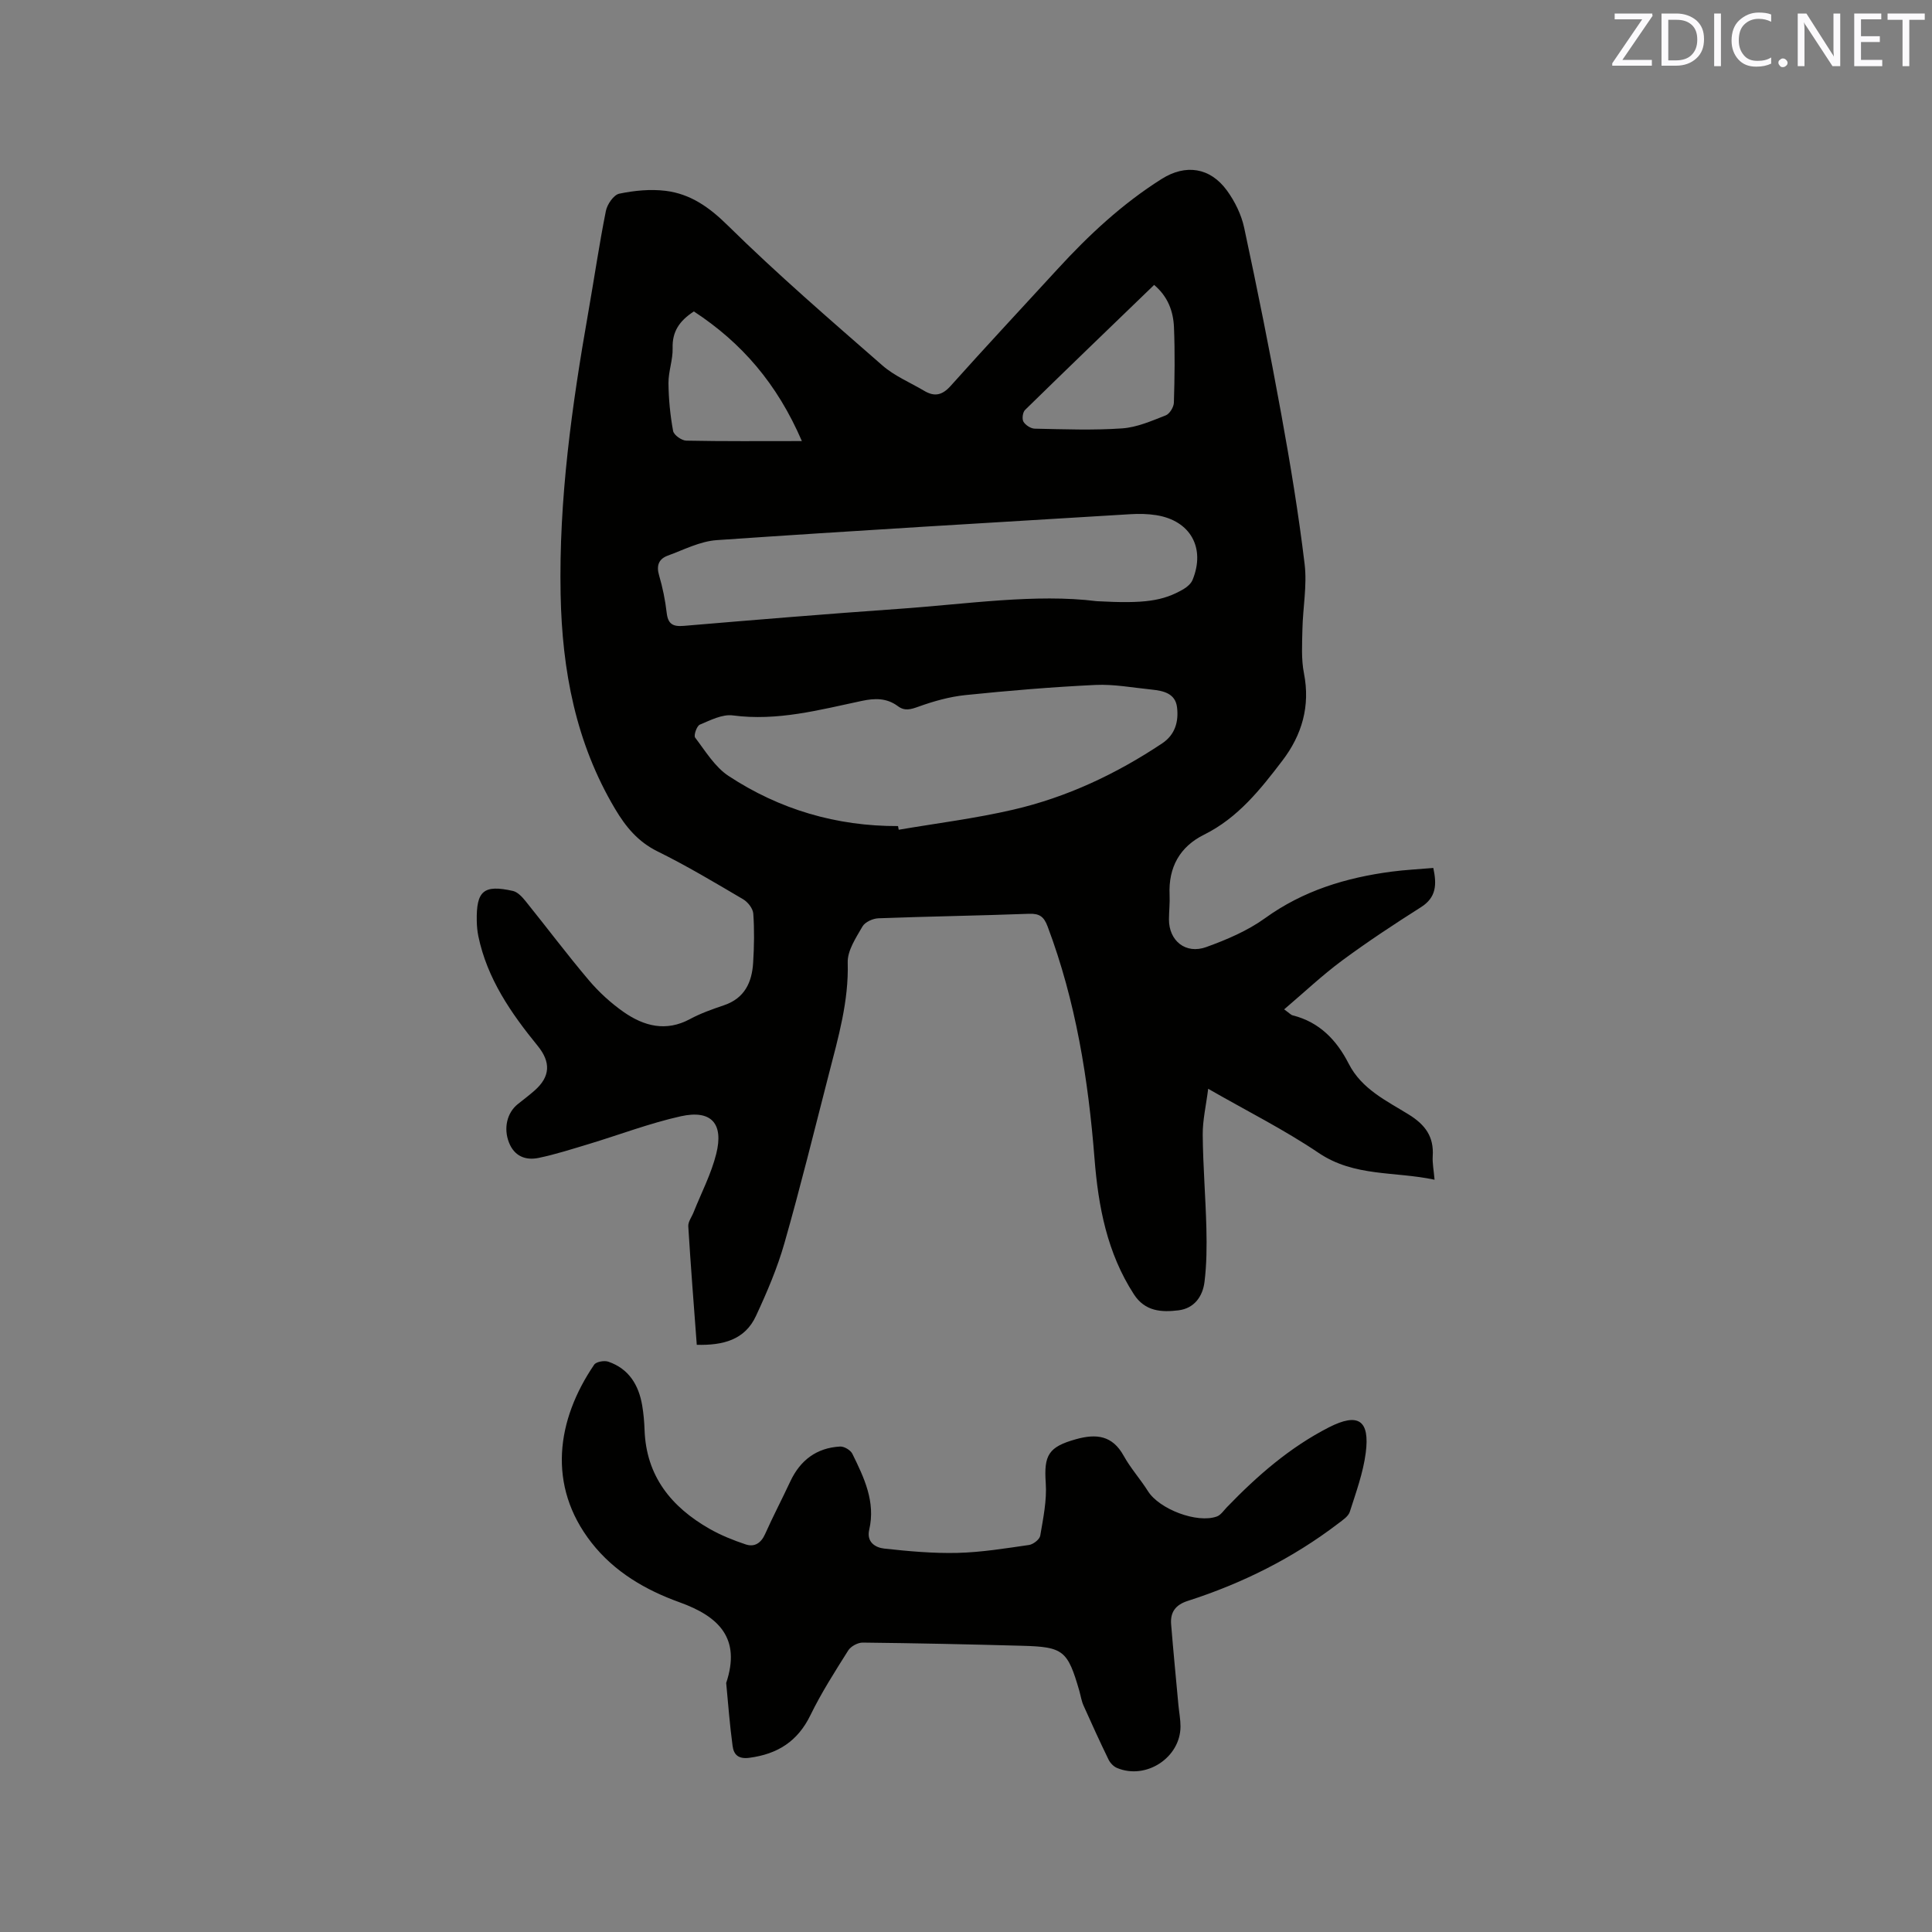 <svg enable-background="new 0 0 400 400" viewBox="0 0 400 400" xmlns="http://www.w3.org/2000/svg"><rect x="0" y="0" width="400" height="400" fill="#808080" stroke="none"/><path d="m144.26 278.43c-.62-8.29-1.26-16.41-1.76-24.53-.06-.94.72-1.94 1.1-2.91 1.6-4.02 3.65-7.93 4.69-12.1 1.58-6.3-1.05-9.17-7.33-7.78-6.47 1.44-12.73 3.84-19.09 5.76-3.43 1.03-6.85 2.13-10.34 2.86-2.72.57-5.05-.35-6.16-3.2-1.15-2.94-.4-6.15 1.83-7.93 1.16-.93 2.35-1.82 3.46-2.8 3.3-2.89 3.41-5.9.66-9.27-5.52-6.77-10.45-13.9-12.28-22.68-.21-1.03-.31-2.1-.33-3.15-.12-6.26 1.41-7.6 7.48-6.24.98.22 1.91 1.23 2.6 2.08 4.39 5.44 8.59 11.05 13.11 16.39 2.1 2.48 4.58 4.75 7.24 6.61 4.19 2.91 8.74 4.13 13.71 1.45 2.22-1.2 4.65-2.05 7.06-2.87 4.25-1.44 5.77-4.73 6.02-8.79.21-3.38.27-6.79.03-10.17-.07-1.05-1.11-2.39-2.09-2.97-5.84-3.44-11.67-6.93-17.74-9.92-4.05-2-6.58-5.09-8.78-8.79-8.15-13.7-10.97-28.65-11.28-44.41-.39-19.73 2.34-39.09 5.73-58.42 1.23-6.99 2.25-14.02 3.64-20.97.27-1.38 1.62-3.34 2.77-3.58 3.12-.65 6.46-.98 9.61-.59 5.12.64 9.01 3.37 12.85 7.16 10.25 10.09 21.18 19.52 32.02 28.99 2.5 2.19 5.75 3.53 8.66 5.26 2.13 1.26 3.72.93 5.47-1.02 7.28-8.14 14.74-16.12 22.12-24.17 6.47-7.06 13.43-13.55 21.57-18.68 4.94-3.12 10.02-2.41 13.52 2.4 1.64 2.25 2.98 4.99 3.56 7.69 2.75 12.82 5.34 25.69 7.68 38.59 1.88 10.31 3.59 20.67 4.84 31.08.53 4.42-.37 9.01-.46 13.52-.06 3.03-.26 6.14.32 9.07 1.34 6.81-.42 12.77-4.46 18.07-4.55 5.97-9.21 11.86-16.22 15.34-5.01 2.48-7.4 6.75-7.14 12.44.08 1.69-.12 3.39-.13 5.08-.02 4.44 3.44 7.29 7.72 5.75 4.23-1.53 8.54-3.36 12.16-5.97 7.92-5.72 16.77-8.4 26.23-9.65 2.81-.37 5.66-.5 8.62-.76.74 3.44.64 6.11-2.58 8.14-5.54 3.51-11.02 7.13-16.29 11.02-4.12 3.05-7.86 6.59-12.01 10.12 1.09.78 1.4 1.15 1.77 1.24 5.55 1.39 9.11 5.14 11.59 10 2.69 5.28 7.82 7.67 12.42 10.52 3.46 2.14 5.24 4.6 4.98 8.64-.09 1.43.21 2.89.38 4.87-8.25-1.77-16.6-.55-24.01-5.56-7.08-4.78-14.79-8.64-22.86-13.27-.43 3.46-1.16 6.51-1.13 9.56.06 6.46.6 12.91.76 19.37.09 3.68.06 7.41-.39 11.05-.37 3.01-2.12 5.49-5.39 5.89-3.52.43-6.93.24-9.23-3.32-5.55-8.56-7.37-18.18-8.15-28.07-1.29-16.44-3.87-32.58-9.72-48.1-.77-2.05-1.69-2.69-3.87-2.61-10.38.39-20.76.54-31.14.93-1.16.04-2.78.77-3.31 1.69-1.34 2.33-3.13 4.98-3.06 7.46.23 8.02-1.95 15.51-3.9 23.09-3.01 11.69-5.89 23.41-9.2 35.01-1.47 5.16-3.61 10.17-5.88 15.05-2.31 5.03-6.87 6.14-12.27 6.01zm41.67-107.4c.05.25.09.51.14.76 7.9-1.35 15.89-2.34 23.68-4.15 11.11-2.57 21.35-7.39 30.86-13.73 2.72-1.81 3.44-4.56 3.08-7.49-.35-2.87-2.84-3.4-5.24-3.65-3.89-.39-7.8-1.14-11.67-.96-8.98.43-17.95 1.18-26.9 2.1-3.28.34-6.56 1.26-9.67 2.38-1.63.58-2.88.99-4.32-.09-2.3-1.71-4.75-1.67-7.49-1.08-8.77 1.86-17.47 4.22-26.66 3-2.18-.29-4.66.99-6.85 1.91-.63.26-1.31 2.24-.97 2.68 2.13 2.8 4.09 6.08 6.92 7.94 10.59 6.97 22.37 10.42 35.09 10.38zm41.15-46.56c9.91.54 13.69-.02 17.96-2.5.75-.44 1.55-1.14 1.87-1.91 2.71-6.63-.45-12.28-7.52-13.4-1.76-.28-3.59-.31-5.38-.2-28.55 1.73-57.1 3.4-85.63 5.37-3.44.24-6.8 1.99-10.13 3.21-1.83.67-2.4 2.02-1.8 4.06.74 2.53 1.28 5.15 1.58 7.77.27 2.34 1.28 2.9 3.54 2.71 14.78-1.25 29.56-2.47 44.35-3.51 14.24-.99 28.45-3.2 41.16-1.6zm11.87-65.48c-8.95 8.64-17.87 17.22-26.72 25.88-.49.48-.67 1.86-.34 2.43.42.72 1.52 1.43 2.34 1.45 6.04.12 12.1.36 18.11-.06 3.06-.21 6.09-1.55 9.01-2.69.81-.31 1.66-1.71 1.69-2.63.16-5.19.23-10.39.02-15.57-.13-3.32-1.25-6.41-4.11-8.81zm-95.29 5.49c-3.05 1.98-4.5 4.22-4.4 7.6.07 2.4-.88 4.82-.86 7.23.03 3.32.36 6.66.96 9.92.15.83 1.76 1.98 2.72 2 7.69.16 15.38.09 23.94.09-5.14-11.92-12.47-20.36-22.36-26.84z" fill="#010100"/><path d="m150.35 348.44c3.07-9.2-1.42-13.75-9.7-16.72-6.97-2.51-13.45-6.26-18.19-12.33-9.25-11.83-7.21-25.46.56-36.85.42-.62 2.11-.91 2.95-.61 4.24 1.47 6.27 4.82 6.99 9.06.28 1.67.43 3.37.49 5.06.33 9.57 5.54 15.96 13.46 20.48 2.35 1.34 4.92 2.37 7.5 3.23 1.8.59 3.15-.27 3.99-2.14 1.64-3.67 3.51-7.24 5.21-10.88 2.06-4.41 5.44-6.98 10.32-7.25.84-.05 2.17.74 2.54 1.5 2.43 4.94 4.84 9.93 3.49 15.73-.59 2.56 1.27 3.7 3.14 3.9 5.02.55 10.09 1.01 15.12.89 4.96-.12 9.9-.93 14.83-1.64.88-.13 2.19-1.15 2.32-1.92.61-3.61 1.39-7.31 1.14-10.92-.4-5.77.56-7.47 6.27-9.06 4.2-1.17 7.53-.8 9.87 3.44 1.43 2.58 3.45 4.82 5.03 7.33 2.33 3.7 10.15 6.72 14.26 5.23.8-.29 1.4-1.21 2.04-1.88 6.28-6.52 13.06-12.44 21.17-16.58 6.06-3.09 8.49-1.48 7.61 5.3-.54 4.15-2.02 8.19-3.3 12.2-.31.95-1.46 1.7-2.36 2.39-9.43 7.2-19.9 12.42-31.16 16.04-2.57.82-3.67 2.34-3.47 4.86.45 5.58 1 11.15 1.51 16.73.14 1.47.43 2.95.43 4.42-.01 6.45-7.15 11.12-13.16 8.58-.71-.3-1.41-1.04-1.75-1.75-1.79-3.69-3.5-7.42-5.17-11.17-.43-.96-.58-2.03-.87-3.05-2.42-8.34-3.29-9.09-11.81-9.32-11.01-.3-22.03-.54-33.04-.66-1.01-.01-2.45.77-2.99 1.62-2.76 4.38-5.57 8.77-7.83 13.41-2.64 5.43-6.81 8.05-12.62 8.82-2.29.31-3.27-.63-3.5-2.5-.58-4.29-.91-8.6-1.32-12.99z" fill="#010100"/><g fill="#fbfafc"><path d="m342.2 3.2-6.3 9.2h6.1v1.2h-8.2v-.5l6.2-9.1h-5.7v-1.2h7.8v.4z"/><path d="m344 13.7v-10.9h3.1c1.6 0 3 .5 4.1 1.4 1.1 1 1.6 2.2 1.6 3.9s-.5 3-1.6 4-2.5 1.5-4.2 1.5h-3zm1.4-9.6v8.4h1.6c1.4 0 2.5-.4 3.2-1.1.8-.8 1.2-1.8 1.2-3.2s-.4-2.4-1.2-3.1-1.8-1-3.1-1z"/><path d="m356.3 2.8v10.9h-1.4v-10.9z"/><path d="m366.6 13.2c-.8.4-1.8.6-3 .6-1.6 0-2.8-.5-3.7-1.5s-1.4-2.3-1.4-3.9c0-1.7.5-3.2 1.6-4.2s2.4-1.6 4-1.6c1 0 1.9.1 2.6.4v1.5c-.8-.4-1.6-.6-2.6-.6-1.2 0-2.2.4-3 1.2s-1.1 1.9-1.1 3.3c0 1.3.4 2.3 1.1 3.1s1.6 1.1 2.8 1.1c1.1 0 2-.2 2.8-.7v1.3z"/><path d="m368.2 13c0-.3.1-.5.3-.6.2-.2.4-.3.6-.3.3 0 .5.1.7.3s.3.4.3.6-.1.5-.3.6c-.2.2-.4.3-.7.3s-.5-.1-.6-.3c-.2-.2-.3-.4-.3-.6z"/><path d="m381.1 13.7h-1.7l-5.5-8.4c-.2-.2-.3-.5-.4-.7 0 .2.1.8.1 1.5v7.6h-1.4v-10.9h1.8l5.3 8.3c.3.4.4.6.4.8 0-.3-.1-.8-.1-1.6v-7.5h1.4v10.9z"/><path d="m389.7 13.7h-5.8v-10.9h5.6v1.2h-4.2v3.5h3.9v1.2h-3.9v3.7h4.4z"/><path d="m398.4 4.1h-3.1v9.6h-1.4v-9.6h-3.1v-1.3h7.7v1.3z"/></g></svg>